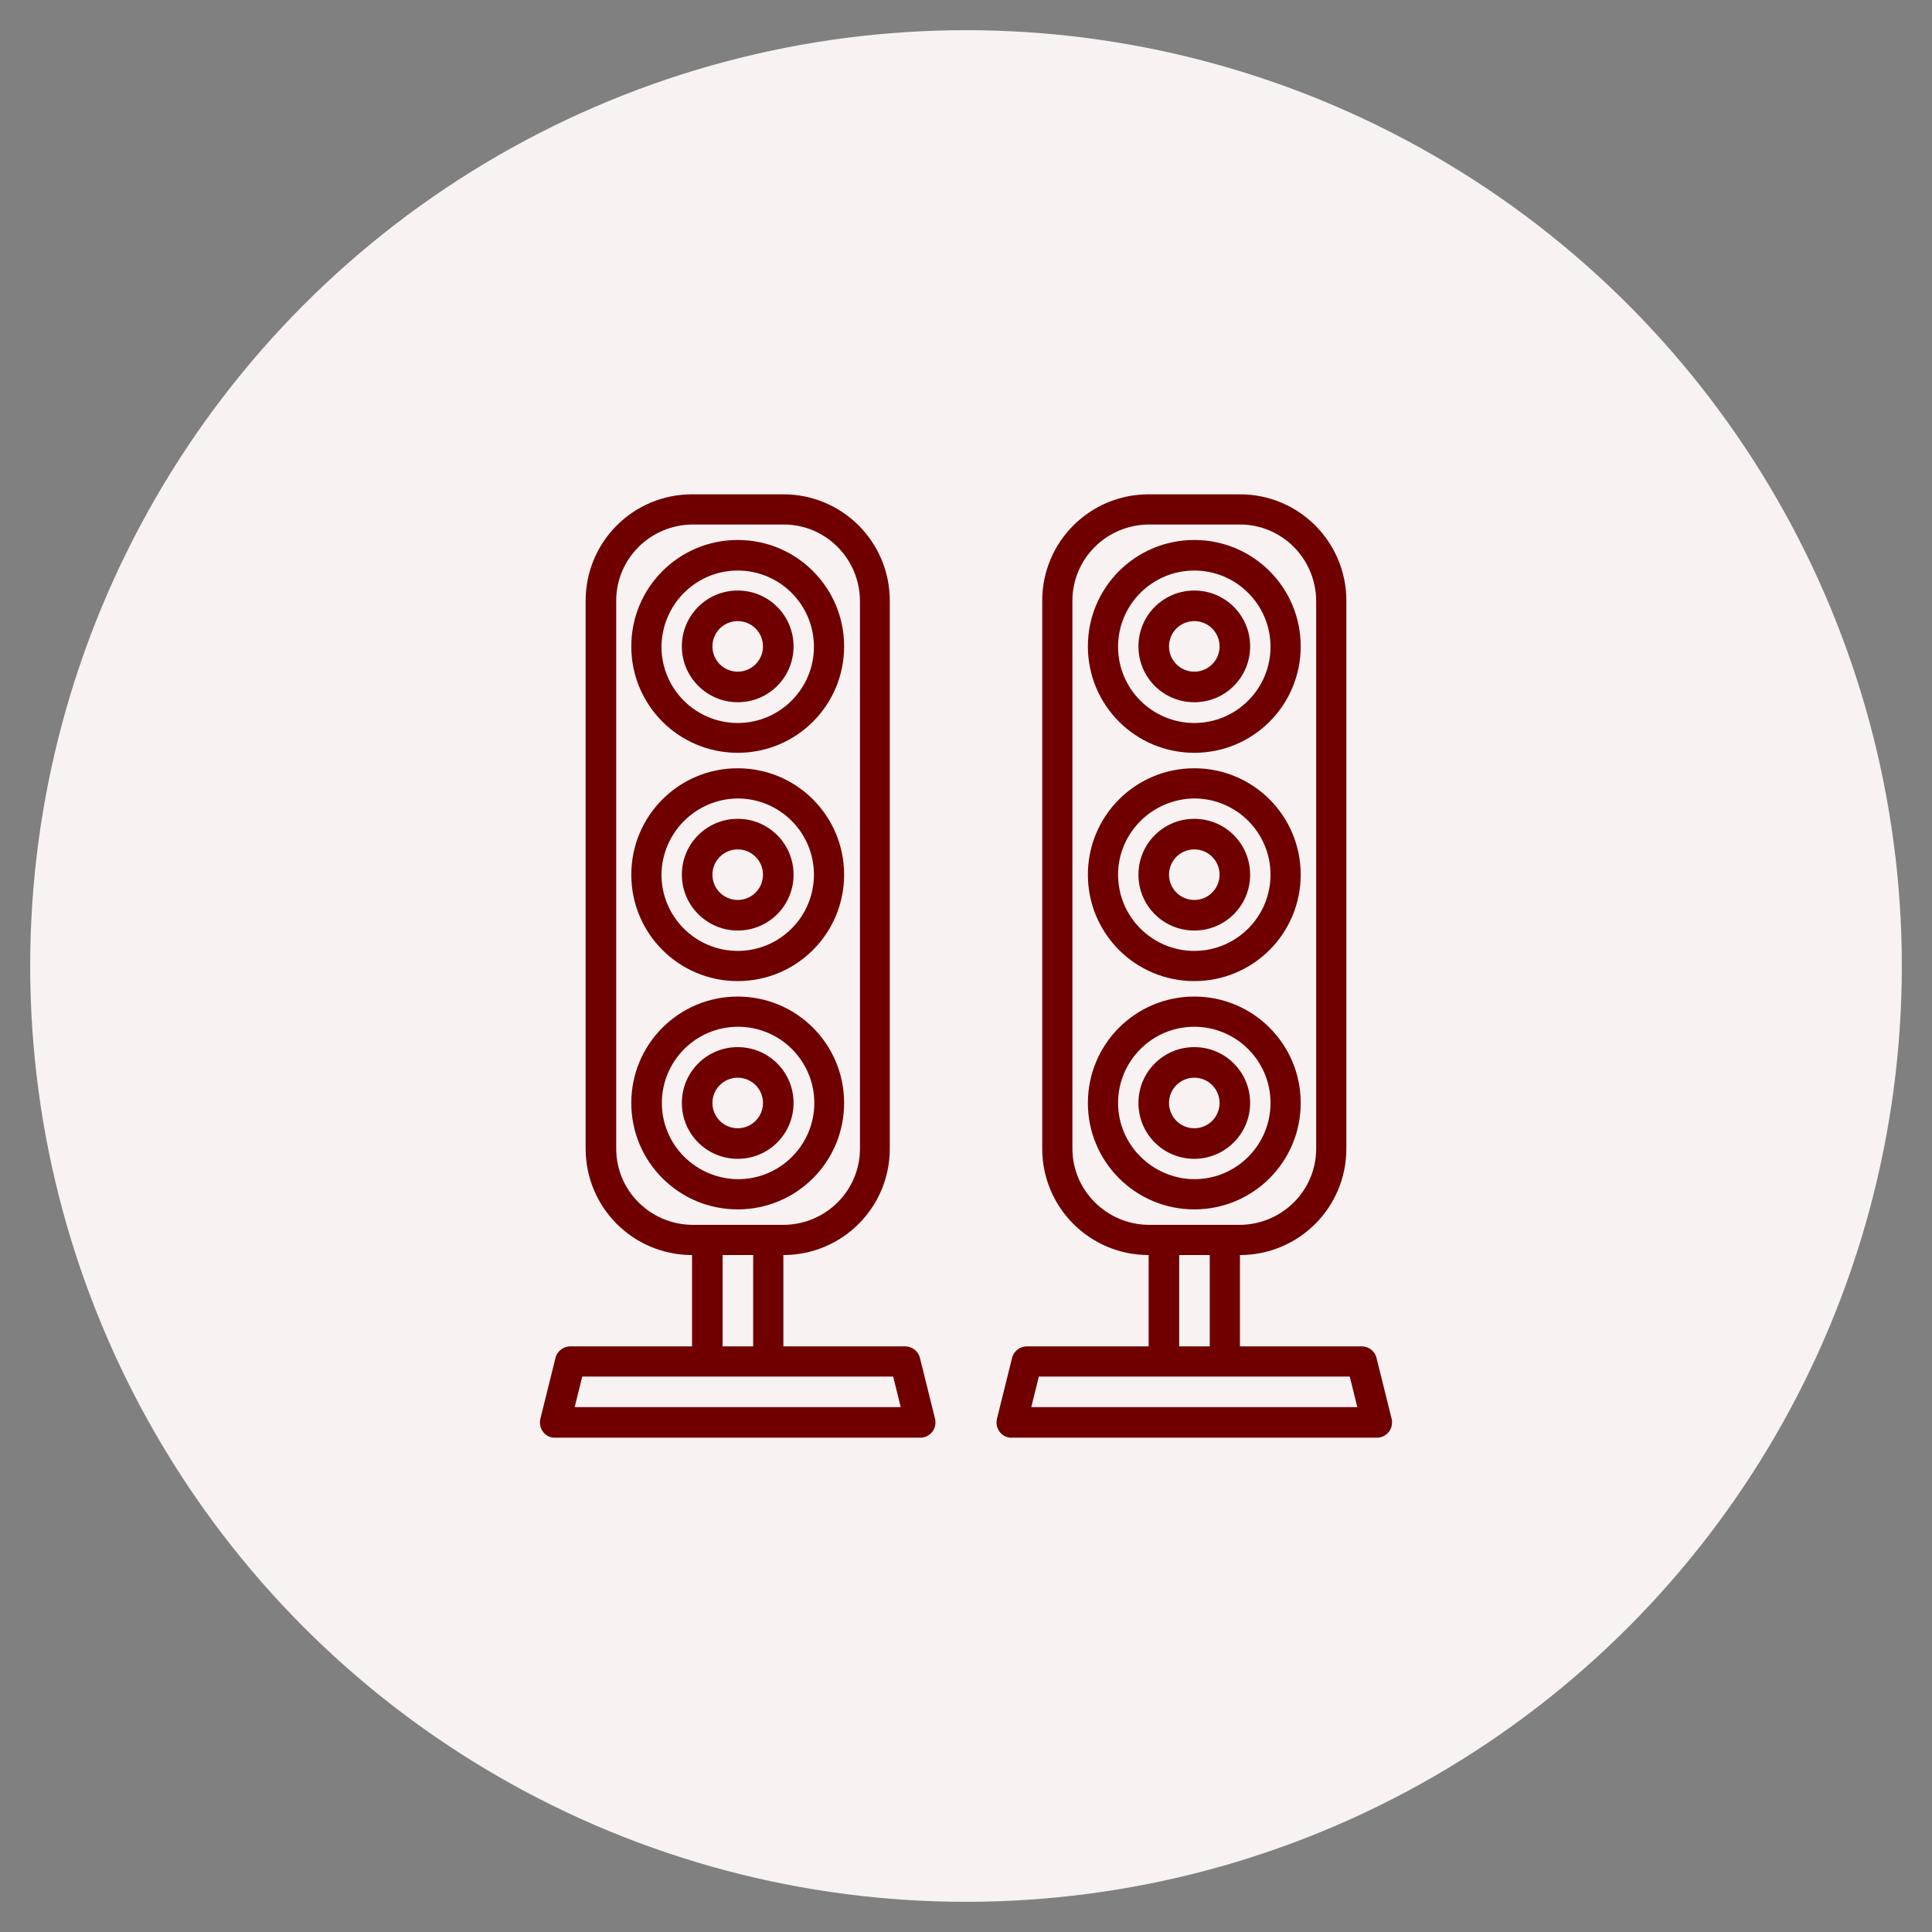 <?xml version="1.0" encoding="UTF-8"?> <svg xmlns="http://www.w3.org/2000/svg" xmlns:xlink="http://www.w3.org/1999/xlink" version="1.1" id="Capa_1" x="0px" y="0px" width="512px" height="512px" viewBox="0 0 512 512" style="enable-background:new 0 0 512 512;" xml:space="preserve"><rect x="0" y="0" width="512" height="512" fill="#808080" stroke="none"/> <style type="text/css"> .st0{fill-rule:evenodd;clip-rule:evenodd;fill:#F8F2F2;} .st1{fill:#700000;} </style> <circle class="st0" cx="256" cy="256" r="248"></circle> <g id="Speaker-2"> <g> <path class="st1" d="M195.5,199.5c15.6,0,28.2-12.6,28.2-28.2s-12.6-28.2-28.2-28.2s-28.2,12.6-28.2,28.2 C167.3,186.9,179.9,199.5,195.5,199.5z M195.5,151.2c11.1,0,20.2,9,20.2,20.2c0,11.1-9,20.2-20.2,20.2c-11.1,0-20.2-9-20.2-20.2 C175.4,160.2,184.4,151.2,195.5,151.2z"></path> <path class="st1" d="M195.5,186.1c8.2,0,14.8-6.6,14.8-14.8s-6.6-14.8-14.8-14.8c-8.2,0-14.8,6.6-14.8,14.8c0,0,0,0,0,0 C180.7,179.5,187.4,186.1,195.5,186.1z M195.5,164.6c3.7,0,6.7,3,6.7,6.7c0,3.7-3,6.7-6.7,6.7c-3.7,0-6.7-3-6.7-6.7l0,0 C188.8,167.6,191.8,164.6,195.5,164.6z"></path> <path class="st1" d="M195.5,260c15.6,0,28.2-12.6,28.2-28.2s-12.6-28.2-28.2-28.2s-28.2,12.6-28.2,28.2 C167.3,247.4,179.9,260,195.5,260z M195.5,211.6c11.1,0,20.2,9,20.2,20.2c0,11.1-9,20.2-20.2,20.2c-11.1,0-20.2-9-20.2-20.2 C175.4,220.7,184.4,211.7,195.5,211.6z"></path> <path class="st1" d="M195.5,246.6c8.2,0,14.8-6.6,14.8-14.8s-6.6-14.8-14.8-14.8c-8.2,0-14.8,6.6-14.8,14.8l0,0 C180.7,240,187.4,246.6,195.5,246.6z M195.5,225.1c3.7,0,6.7,3,6.7,6.7c0,3.7-3,6.7-6.7,6.7c-3.7,0-6.7-3-6.7-6.7l0,0 C188.8,228.1,191.8,225.1,195.5,225.1z"></path> <path class="st1" d="M223.7,292.3c0-15.6-12.6-28.2-28.2-28.2s-28.2,12.6-28.2,28.2s12.6,28.2,28.2,28.2 C211.1,320.5,223.7,307.9,223.7,292.3z M175.4,292.3c0-11.1,9-20.2,20.2-20.2c11.1,0,20.2,9,20.2,20.2c0,11.1-9,20.2-20.2,20.2 C184.4,312.4,175.4,303.4,175.4,292.3z"></path> <path class="st1" d="M210.3,292.3c0-8.2-6.6-14.8-14.8-14.8s-14.8,6.6-14.8,14.8c0,8.2,6.6,14.8,14.8,14.8l0,0 C203.7,307.1,210.3,300.5,210.3,292.3z M188.8,292.3c0-3.7,3-6.7,6.7-6.7c3.7,0,6.7,3,6.7,6.7c0,3.7-3,6.7-6.7,6.7l0,0 C191.8,299,188.8,296,188.8,292.3z"></path> <path class="st1" d="M243.8,359.9c-0.4-1.8-2.1-3.1-3.9-3.1h-32.3v-24.2c15.6,0,28.2-12.6,28.2-28.2V159.2 c0-15.6-12.6-28.2-28.2-28.2h-24.2c-15.6,0-28.2,12.6-28.2,28.2v145.2c0,15.6,12.6,28.2,28.2,28.2v24.2h-32.3 c-1.8,0-3.5,1.3-3.9,3.1l-4,16.1c-0.5,2.2,0.8,4.4,2.9,4.9c0.3,0.1,0.6,0.1,1,0.1h96.8c2.2,0,4-1.8,4-4c0-0.3,0-0.7-0.1-1 L243.8,359.9z M163.3,304.4V159.2c0-11.1,9-20.1,20.2-20.2h24.2c11.1,0,20.1,9,20.2,20.2v145.2c0,11.1-9,20.1-20.2,20.2h-24.2 C172.3,324.5,163.3,315.5,163.3,304.4z M191.5,332.6h8.1v24.2h-8.1V332.6z M152.3,372.9l2-8.1h82.4l2,8.1H152.3z"></path> <path class="st1" d="M316.5,199.5c15.6,0,28.2-12.6,28.2-28.2s-12.6-28.2-28.2-28.2s-28.2,12.6-28.2,28.2 C288.3,186.9,300.9,199.5,316.5,199.5z M316.5,151.2c11.1,0,20.2,9,20.2,20.2c0,11.1-9,20.2-20.2,20.2c-11.1,0-20.2-9-20.2-20.2 C296.3,160.2,305.4,151.2,316.5,151.2z"></path> <path class="st1" d="M316.5,186.1c8.2,0,14.8-6.6,14.8-14.8s-6.6-14.8-14.8-14.8c-8.2,0-14.8,6.6-14.8,14.8c0,0,0,0,0,0 C301.7,179.5,308.3,186.1,316.5,186.1z M316.5,164.6c3.7,0,6.7,3,6.7,6.7c0,3.7-3,6.7-6.7,6.7c-3.7,0-6.7-3-6.7-6.7l0,0 C309.8,167.6,312.8,164.6,316.5,164.6z"></path> <path class="st1" d="M316.5,260c15.6,0,28.2-12.6,28.2-28.2s-12.6-28.2-28.2-28.2s-28.2,12.6-28.2,28.2 C288.3,247.4,300.9,260,316.5,260z M316.5,211.6c11.1,0,20.2,9,20.2,20.2c0,11.1-9,20.2-20.2,20.2c-11.1,0-20.2-9-20.2-20.2 C296.3,220.7,305.4,211.7,316.5,211.6z"></path> <path class="st1" d="M316.5,246.6c8.2,0,14.8-6.6,14.8-14.8s-6.6-14.8-14.8-14.8c-8.2,0-14.8,6.6-14.8,14.8l0,0 C301.7,240,308.3,246.6,316.5,246.6z M316.5,225.1c3.7,0,6.7,3,6.7,6.7c0,3.7-3,6.7-6.7,6.7c-3.7,0-6.7-3-6.7-6.7l0,0 C309.8,228.1,312.8,225.1,316.5,225.1z"></path> <path class="st1" d="M344.7,292.3c0-15.6-12.6-28.2-28.2-28.2s-28.2,12.6-28.2,28.2s12.6,28.2,28.2,28.2 C332.1,320.5,344.7,307.9,344.7,292.3z M296.3,292.3c0-11.1,9-20.2,20.2-20.2c11.1,0,20.2,9,20.2,20.2c0,11.1-9,20.2-20.2,20.2 C305.4,312.4,296.3,303.4,296.3,292.3z"></path> <path class="st1" d="M331.3,292.3c0-8.2-6.6-14.8-14.8-14.8s-14.8,6.6-14.8,14.8c0,8.2,6.6,14.8,14.8,14.8l0,0 C324.6,307.1,331.3,300.5,331.3,292.3z M309.8,292.3c0-3.7,3-6.7,6.7-6.7c3.7,0,6.7,3,6.7,6.7c0,3.7-3,6.7-6.7,6.7l0,0 C312.8,299,309.8,296,309.8,292.3z"></path> <path class="st1" d="M368.8,376l-4-16.1c-0.4-1.8-2.1-3.1-3.9-3.1h-32.3v-24.2c15.6,0,28.2-12.6,28.2-28.2V159.2 c0-15.6-12.6-28.2-28.2-28.2h-24.2c-15.6,0-28.2,12.6-28.2,28.2v145.2c0,15.6,12.6,28.2,28.2,28.2v24.2h-32.3 c-1.8,0-3.5,1.3-3.9,3.1l-4,16.1c-0.5,2.2,0.8,4.4,2.9,4.9c0.3,0.1,0.6,0.1,1,0.1h96.8c2.2,0,4-1.8,4-4 C368.9,376.6,368.9,376.3,368.8,376z M284.2,304.4V159.2c0-11.1,9-20.1,20.2-20.2h24.2c11.1,0,20.1,9,20.2,20.2v145.2 c0,11.1-9,20.1-20.2,20.2h-24.2C293.3,324.5,284.2,315.5,284.2,304.4z M312.5,332.6h8.1v24.2h-8.1V332.6z M273.3,372.9l2-8.1h82.4 l2,8.1H273.3z"></path> </g> </g> </svg> 